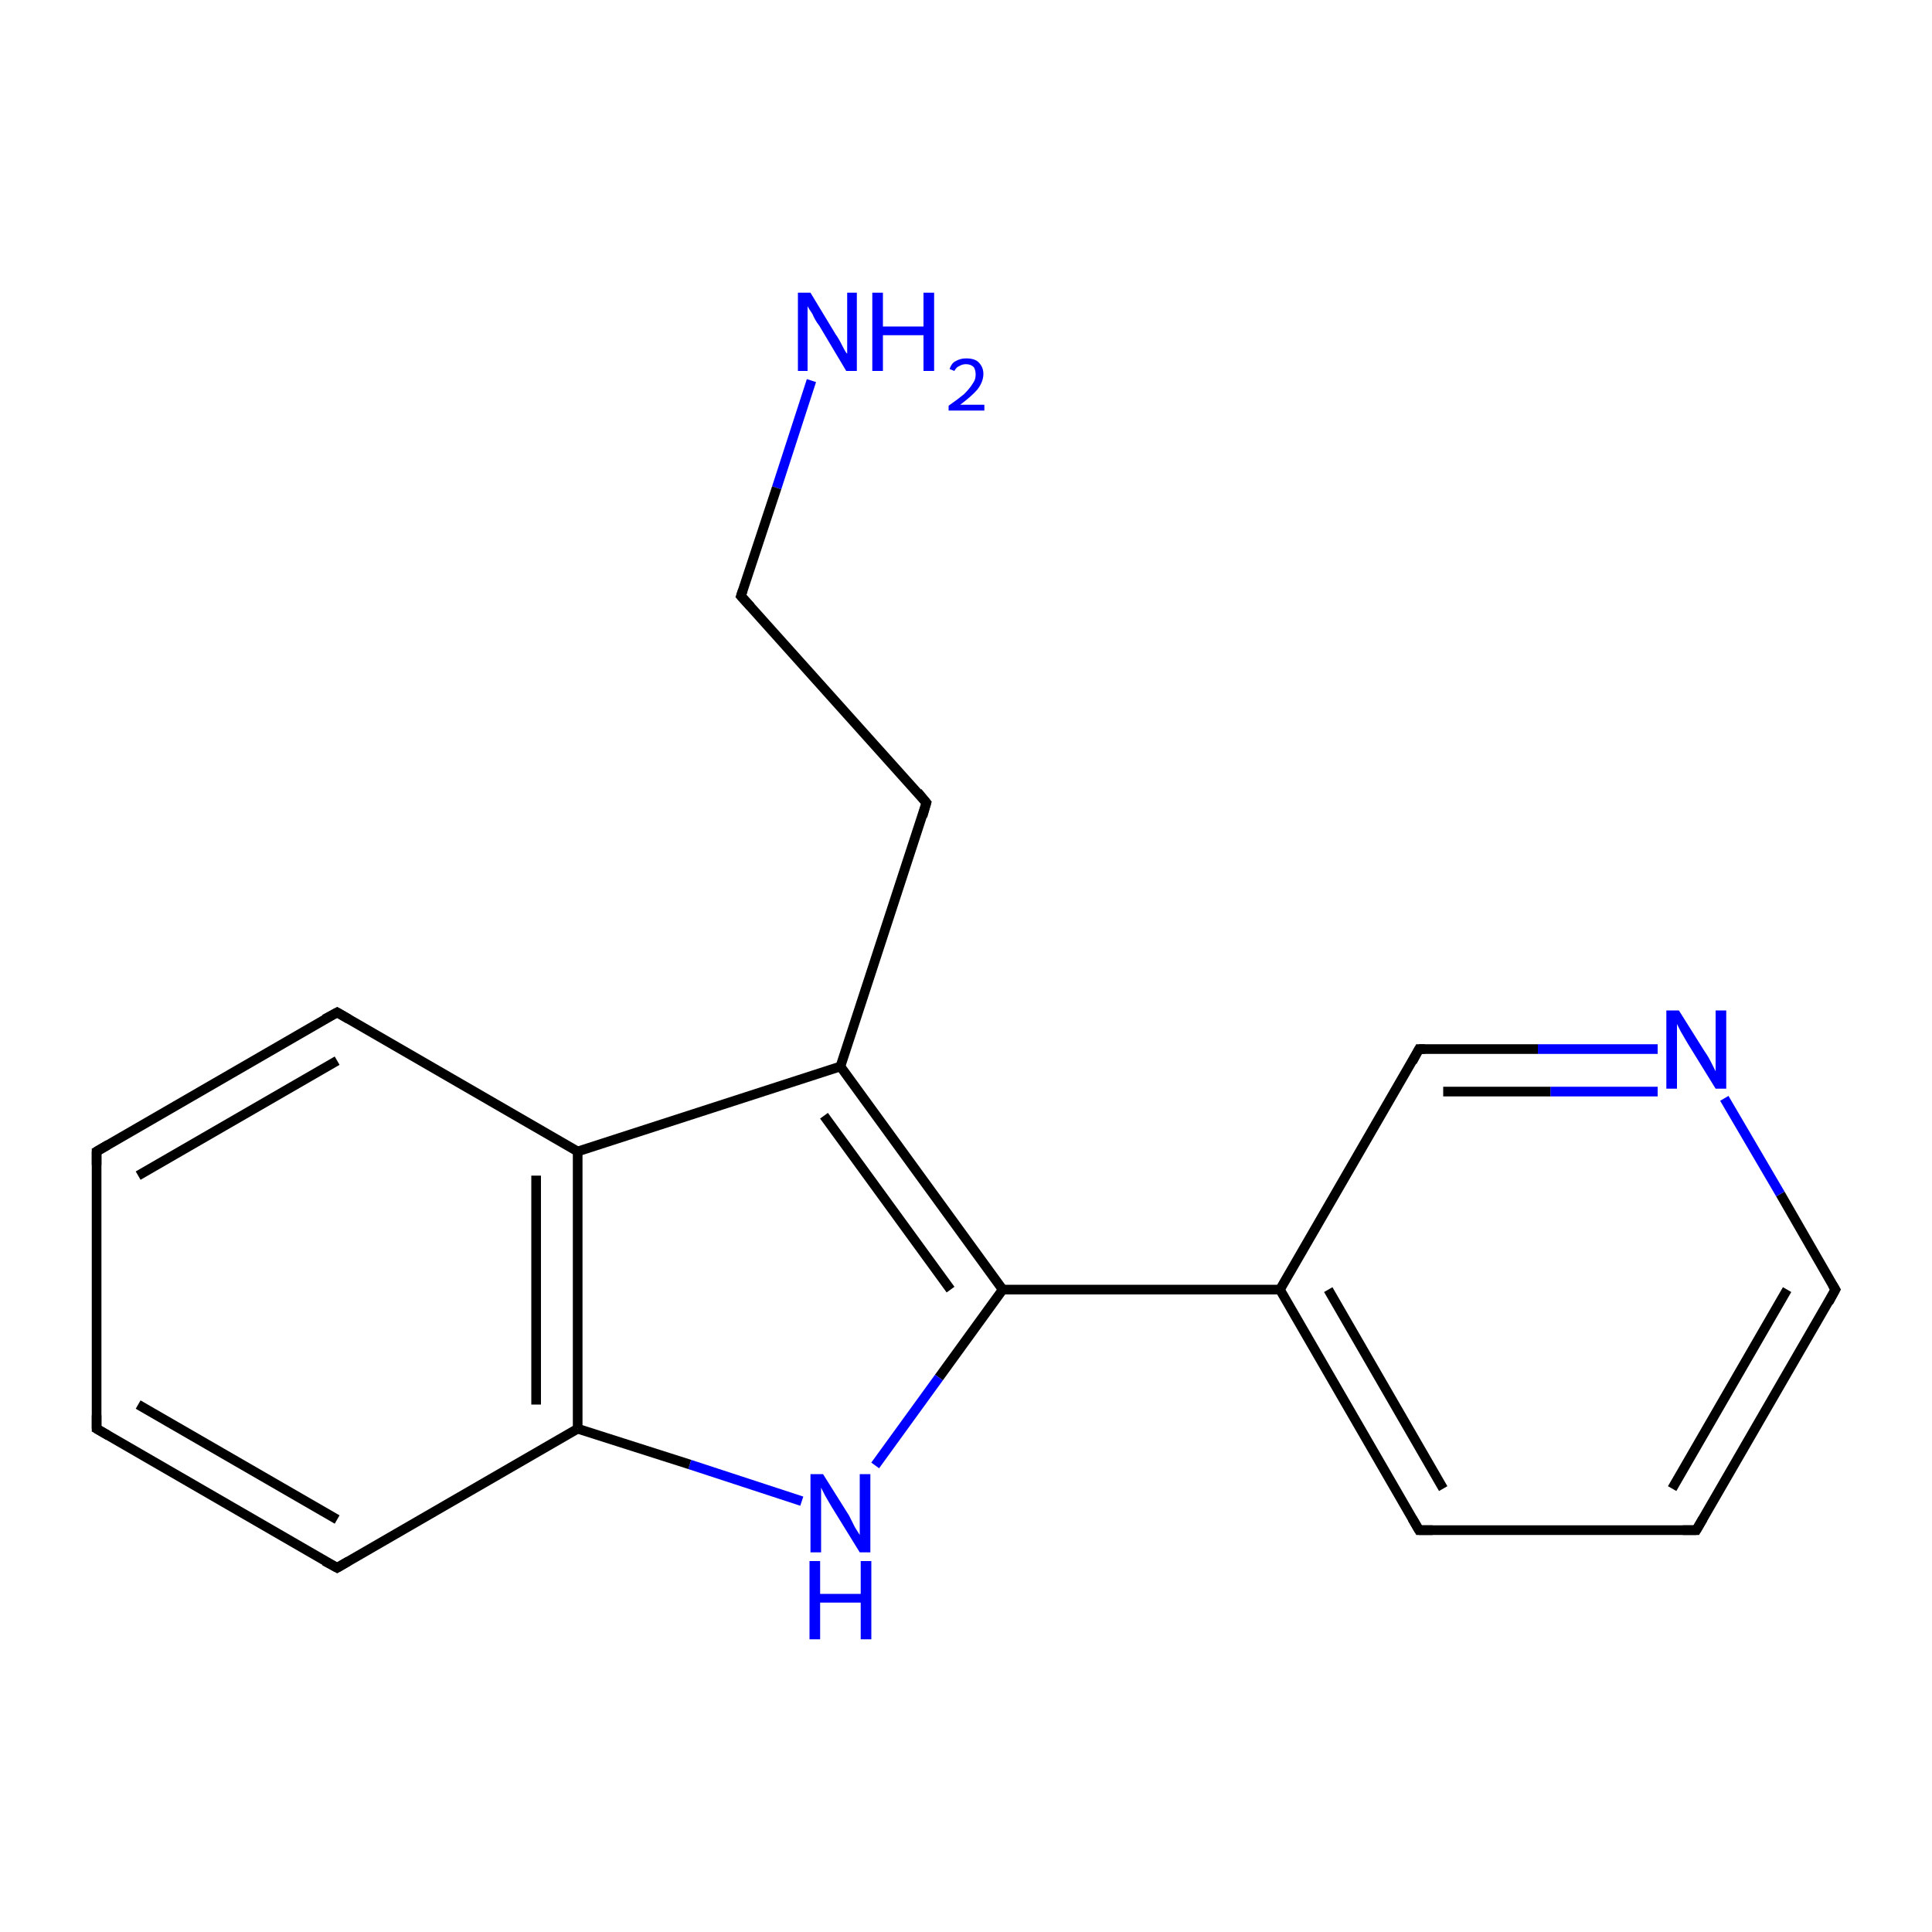 <?xml version='1.0' encoding='iso-8859-1'?>
<svg version='1.1' baseProfile='full'
              xmlns='http://www.w3.org/2000/svg'
                      xmlns:rdkit='http://www.rdkit.org/xml'
                      xmlns:xlink='http://www.w3.org/1999/xlink'
                  xml:space='preserve'
width='200px' height='200px' viewBox='0 0 200 200'>
<!-- END OF HEADER -->
<rect style='opacity:1.0;fill:#FFFFFF;stroke:none' width='200.0' height='200.0' x='0.0' y='0.0'> </rect>
<path class='bond-0 atom-11 atom-15' d='M 84.0,39.4 L 80.4,50.5' style='fill:none;fill-rule:evenodd;stroke:#0000FF;stroke-width:1.0px;stroke-linecap:butt;stroke-linejoin:miter;stroke-opacity:1' />
<path class='bond-0 atom-11 atom-15' d='M 80.4,50.5 L 76.7,61.7' style='fill:none;fill-rule:evenodd;stroke:#000000;stroke-width:1.0px;stroke-linecap:butt;stroke-linejoin:miter;stroke-opacity:1' />
<path class='bond-1 atom-15 atom-16' d='M 76.7,61.7 L 95.9,83.1' style='fill:none;fill-rule:evenodd;stroke:#000000;stroke-width:1.0px;stroke-linecap:butt;stroke-linejoin:miter;stroke-opacity:1' />
<path class='bond-2 atom-16 atom-13' d='M 95.9,83.1 L 87.0,110.4' style='fill:none;fill-rule:evenodd;stroke:#000000;stroke-width:1.0px;stroke-linecap:butt;stroke-linejoin:miter;stroke-opacity:1' />
<path class='bond-3 atom-13 atom-0' d='M 87.0,110.4 L 103.8,133.5' style='fill:none;fill-rule:evenodd;stroke:#000000;stroke-width:1.0px;stroke-linecap:butt;stroke-linejoin:miter;stroke-opacity:1' />
<path class='bond-3 atom-13 atom-0' d='M 85.3,115.5 L 98.4,133.5' style='fill:none;fill-rule:evenodd;stroke:#000000;stroke-width:1.0px;stroke-linecap:butt;stroke-linejoin:miter;stroke-opacity:1' />
<path class='bond-4 atom-0 atom-2' d='M 103.8,133.5 L 132.5,133.5' style='fill:none;fill-rule:evenodd;stroke:#000000;stroke-width:1.0px;stroke-linecap:butt;stroke-linejoin:miter;stroke-opacity:1' />
<path class='bond-5 atom-2 atom-3' d='M 132.5,133.5 L 146.9,158.4' style='fill:none;fill-rule:evenodd;stroke:#000000;stroke-width:1.0px;stroke-linecap:butt;stroke-linejoin:miter;stroke-opacity:1' />
<path class='bond-5 atom-2 atom-3' d='M 137.5,133.5 L 149.4,154.1' style='fill:none;fill-rule:evenodd;stroke:#000000;stroke-width:1.0px;stroke-linecap:butt;stroke-linejoin:miter;stroke-opacity:1' />
<path class='bond-6 atom-3 atom-5' d='M 146.9,158.4 L 175.6,158.4' style='fill:none;fill-rule:evenodd;stroke:#000000;stroke-width:1.0px;stroke-linecap:butt;stroke-linejoin:miter;stroke-opacity:1' />
<path class='bond-7 atom-5 atom-6' d='M 175.6,158.4 L 190.0,133.5' style='fill:none;fill-rule:evenodd;stroke:#000000;stroke-width:1.0px;stroke-linecap:butt;stroke-linejoin:miter;stroke-opacity:1' />
<path class='bond-7 atom-5 atom-6' d='M 173.1,154.1 L 185.0,133.5' style='fill:none;fill-rule:evenodd;stroke:#000000;stroke-width:1.0px;stroke-linecap:butt;stroke-linejoin:miter;stroke-opacity:1' />
<path class='bond-8 atom-6 atom-12' d='M 190.0,133.5 L 184.3,123.6' style='fill:none;fill-rule:evenodd;stroke:#000000;stroke-width:1.0px;stroke-linecap:butt;stroke-linejoin:miter;stroke-opacity:1' />
<path class='bond-8 atom-6 atom-12' d='M 184.3,123.6 L 178.5,113.7' style='fill:none;fill-rule:evenodd;stroke:#0000FF;stroke-width:1.0px;stroke-linecap:butt;stroke-linejoin:miter;stroke-opacity:1' />
<path class='bond-9 atom-12 atom-7' d='M 171.6,108.6 L 159.2,108.6' style='fill:none;fill-rule:evenodd;stroke:#0000FF;stroke-width:1.0px;stroke-linecap:butt;stroke-linejoin:miter;stroke-opacity:1' />
<path class='bond-9 atom-12 atom-7' d='M 159.2,108.6 L 146.9,108.6' style='fill:none;fill-rule:evenodd;stroke:#000000;stroke-width:1.0px;stroke-linecap:butt;stroke-linejoin:miter;stroke-opacity:1' />
<path class='bond-9 atom-12 atom-7' d='M 171.6,113.0 L 160.5,113.0' style='fill:none;fill-rule:evenodd;stroke:#0000FF;stroke-width:1.0px;stroke-linecap:butt;stroke-linejoin:miter;stroke-opacity:1' />
<path class='bond-9 atom-12 atom-7' d='M 160.5,113.0 L 149.4,113.0' style='fill:none;fill-rule:evenodd;stroke:#000000;stroke-width:1.0px;stroke-linecap:butt;stroke-linejoin:miter;stroke-opacity:1' />
<path class='bond-10 atom-0 atom-14' d='M 103.8,133.5 L 97.2,142.6' style='fill:none;fill-rule:evenodd;stroke:#000000;stroke-width:1.0px;stroke-linecap:butt;stroke-linejoin:miter;stroke-opacity:1' />
<path class='bond-10 atom-0 atom-14' d='M 97.2,142.6 L 90.6,151.7' style='fill:none;fill-rule:evenodd;stroke:#0000FF;stroke-width:1.0px;stroke-linecap:butt;stroke-linejoin:miter;stroke-opacity:1' />
<path class='bond-11 atom-14 atom-8' d='M 83.0,155.4 L 71.4,151.6' style='fill:none;fill-rule:evenodd;stroke:#0000FF;stroke-width:1.0px;stroke-linecap:butt;stroke-linejoin:miter;stroke-opacity:1' />
<path class='bond-11 atom-14 atom-8' d='M 71.4,151.6 L 59.8,147.9' style='fill:none;fill-rule:evenodd;stroke:#000000;stroke-width:1.0px;stroke-linecap:butt;stroke-linejoin:miter;stroke-opacity:1' />
<path class='bond-12 atom-8 atom-4' d='M 59.8,147.9 L 34.9,162.3' style='fill:none;fill-rule:evenodd;stroke:#000000;stroke-width:1.0px;stroke-linecap:butt;stroke-linejoin:miter;stroke-opacity:1' />
<path class='bond-13 atom-4 atom-9' d='M 34.9,162.3 L 10.0,147.9' style='fill:none;fill-rule:evenodd;stroke:#000000;stroke-width:1.0px;stroke-linecap:butt;stroke-linejoin:miter;stroke-opacity:1' />
<path class='bond-13 atom-4 atom-9' d='M 34.9,157.3 L 14.3,145.4' style='fill:none;fill-rule:evenodd;stroke:#000000;stroke-width:1.0px;stroke-linecap:butt;stroke-linejoin:miter;stroke-opacity:1' />
<path class='bond-14 atom-9 atom-10' d='M 10.0,147.9 L 10.0,119.2' style='fill:none;fill-rule:evenodd;stroke:#000000;stroke-width:1.0px;stroke-linecap:butt;stroke-linejoin:miter;stroke-opacity:1' />
<path class='bond-15 atom-10 atom-1' d='M 10.0,119.2 L 34.9,104.8' style='fill:none;fill-rule:evenodd;stroke:#000000;stroke-width:1.0px;stroke-linecap:butt;stroke-linejoin:miter;stroke-opacity:1' />
<path class='bond-15 atom-10 atom-1' d='M 14.3,121.7 L 34.9,109.8' style='fill:none;fill-rule:evenodd;stroke:#000000;stroke-width:1.0px;stroke-linecap:butt;stroke-linejoin:miter;stroke-opacity:1' />
<path class='bond-16 atom-1 atom-17' d='M 34.9,104.8 L 59.8,119.2' style='fill:none;fill-rule:evenodd;stroke:#000000;stroke-width:1.0px;stroke-linecap:butt;stroke-linejoin:miter;stroke-opacity:1' />
<path class='bond-17 atom-13 atom-17' d='M 87.0,110.4 L 59.8,119.2' style='fill:none;fill-rule:evenodd;stroke:#000000;stroke-width:1.0px;stroke-linecap:butt;stroke-linejoin:miter;stroke-opacity:1' />
<path class='bond-18 atom-2 atom-7' d='M 132.5,133.5 L 146.9,108.6' style='fill:none;fill-rule:evenodd;stroke:#000000;stroke-width:1.0px;stroke-linecap:butt;stroke-linejoin:miter;stroke-opacity:1' />
<path class='bond-19 atom-8 atom-17' d='M 59.8,147.9 L 59.8,119.2' style='fill:none;fill-rule:evenodd;stroke:#000000;stroke-width:1.0px;stroke-linecap:butt;stroke-linejoin:miter;stroke-opacity:1' />
<path class='bond-19 atom-8 atom-17' d='M 55.5,145.4 L 55.5,121.7' style='fill:none;fill-rule:evenodd;stroke:#000000;stroke-width:1.0px;stroke-linecap:butt;stroke-linejoin:miter;stroke-opacity:1' />
<path d='M 33.6,105.5 L 34.9,104.8 L 36.1,105.5' style='fill:none;stroke:#000000;stroke-width:1.0px;stroke-linecap:butt;stroke-linejoin:miter;stroke-opacity:1;' />
<path d='M 146.2,157.2 L 146.9,158.4 L 148.3,158.4' style='fill:none;stroke:#000000;stroke-width:1.0px;stroke-linecap:butt;stroke-linejoin:miter;stroke-opacity:1;' />
<path d='M 36.1,161.6 L 34.9,162.3 L 33.6,161.6' style='fill:none;stroke:#000000;stroke-width:1.0px;stroke-linecap:butt;stroke-linejoin:miter;stroke-opacity:1;' />
<path d='M 174.2,158.4 L 175.6,158.4 L 176.3,157.2' style='fill:none;stroke:#000000;stroke-width:1.0px;stroke-linecap:butt;stroke-linejoin:miter;stroke-opacity:1;' />
<path d='M 189.3,134.8 L 190.0,133.5 L 189.7,133.0' style='fill:none;stroke:#000000;stroke-width:1.0px;stroke-linecap:butt;stroke-linejoin:miter;stroke-opacity:1;' />
<path d='M 147.5,108.6 L 146.9,108.6 L 146.2,109.9' style='fill:none;stroke:#000000;stroke-width:1.0px;stroke-linecap:butt;stroke-linejoin:miter;stroke-opacity:1;' />
<path d='M 11.2,148.6 L 10.0,147.9 L 10.0,146.5' style='fill:none;stroke:#000000;stroke-width:1.0px;stroke-linecap:butt;stroke-linejoin:miter;stroke-opacity:1;' />
<path d='M 10.0,120.6 L 10.0,119.2 L 11.2,118.5' style='fill:none;stroke:#000000;stroke-width:1.0px;stroke-linecap:butt;stroke-linejoin:miter;stroke-opacity:1;' />
<path d='M 76.9,61.1 L 76.7,61.7 L 77.7,62.8' style='fill:none;stroke:#000000;stroke-width:1.0px;stroke-linecap:butt;stroke-linejoin:miter;stroke-opacity:1;' />
<path d='M 95.0,82.0 L 95.9,83.1 L 95.5,84.5' style='fill:none;stroke:#000000;stroke-width:1.0px;stroke-linecap:butt;stroke-linejoin:miter;stroke-opacity:1;' />
<path class='atom-11' d='M 83.9 30.3
L 86.5 34.6
Q 86.8 35.0, 87.2 35.8
Q 87.6 36.6, 87.7 36.6
L 87.7 30.3
L 88.7 30.3
L 88.7 38.4
L 87.6 38.4
L 84.8 33.7
Q 84.4 33.2, 84.1 32.5
Q 83.7 31.9, 83.6 31.7
L 83.6 38.4
L 82.6 38.4
L 82.6 30.3
L 83.9 30.3
' fill='#0000FF'/>
<path class='atom-11' d='M 90.3 30.3
L 91.4 30.3
L 91.4 33.8
L 95.6 33.8
L 95.6 30.3
L 96.7 30.3
L 96.7 38.4
L 95.6 38.4
L 95.6 34.7
L 91.4 34.7
L 91.4 38.4
L 90.3 38.4
L 90.3 30.3
' fill='#0000FF'/>
<path class='atom-11' d='M 98.3 38.2
Q 98.5 37.6, 98.9 37.4
Q 99.4 37.1, 100.0 37.1
Q 100.9 37.1, 101.3 37.5
Q 101.8 38.0, 101.8 38.7
Q 101.8 39.5, 101.2 40.3
Q 100.6 41.0, 99.4 41.9
L 101.9 41.9
L 101.9 42.5
L 98.2 42.5
L 98.2 42.0
Q 99.2 41.3, 99.8 40.8
Q 100.4 40.2, 100.7 39.7
Q 101.0 39.3, 101.0 38.8
Q 101.0 38.3, 100.8 38.0
Q 100.5 37.7, 100.0 37.7
Q 99.6 37.7, 99.3 37.9
Q 99.0 38.0, 98.8 38.4
L 98.3 38.2
' fill='#0000FF'/>
<path class='atom-12' d='M 173.8 104.6
L 176.5 108.9
Q 176.8 109.3, 177.2 110.1
Q 177.6 110.9, 177.6 110.9
L 177.6 104.6
L 178.7 104.6
L 178.7 112.7
L 177.6 112.7
L 174.7 108.0
Q 174.4 107.5, 174.0 106.8
Q 173.7 106.2, 173.6 106.0
L 173.6 112.7
L 172.5 112.7
L 172.5 104.6
L 173.8 104.6
' fill='#0000FF'/>
<path class='atom-14' d='M 85.2 152.6
L 87.9 156.9
Q 88.1 157.3, 88.5 158.1
Q 89.0 158.9, 89.0 158.9
L 89.0 152.6
L 90.1 152.6
L 90.1 160.7
L 89.0 160.7
L 86.1 156.0
Q 85.8 155.5, 85.4 154.8
Q 85.1 154.2, 85.0 154.0
L 85.0 160.7
L 83.9 160.7
L 83.9 152.6
L 85.2 152.6
' fill='#0000FF'/>
<path class='atom-14' d='M 83.8 161.6
L 84.9 161.6
L 84.9 165.0
L 89.1 165.0
L 89.1 161.6
L 90.2 161.6
L 90.2 169.7
L 89.1 169.7
L 89.1 165.9
L 84.9 165.9
L 84.9 169.7
L 83.8 169.7
L 83.8 161.6
' fill='#0000FF'/>
</svg>
